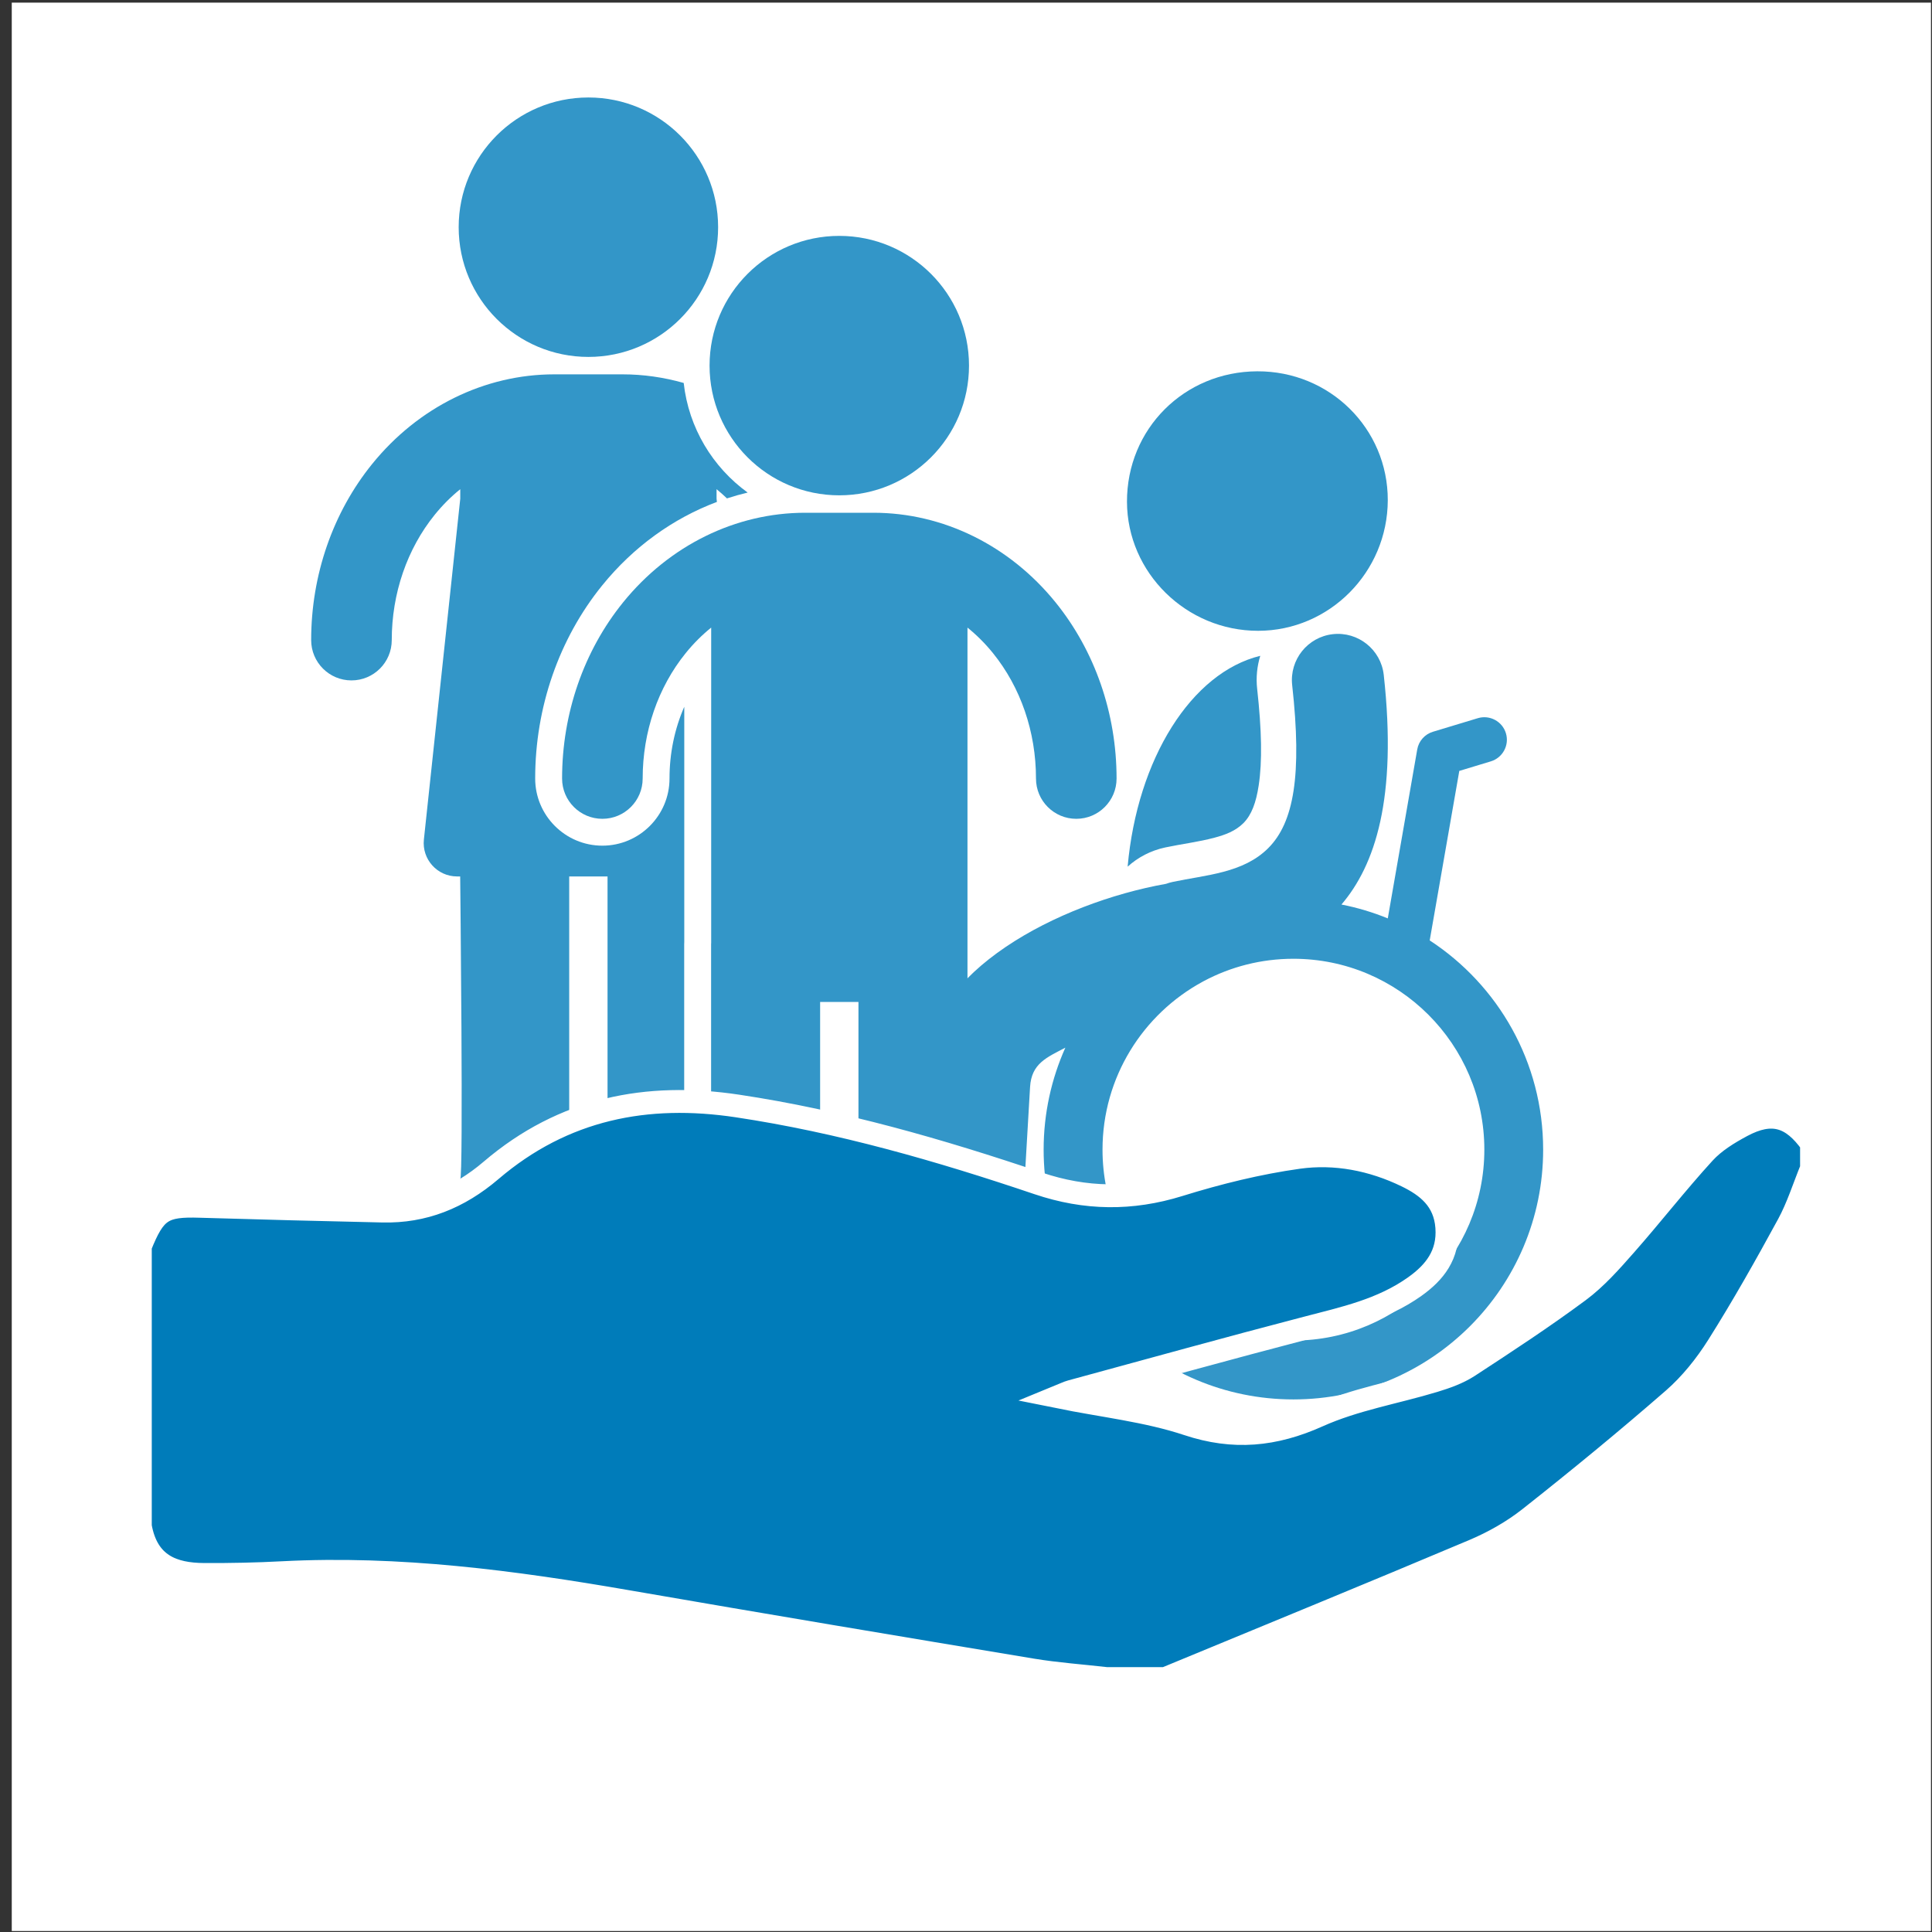 <?xml version="1.0" encoding="UTF-8" standalone="no"?>
<!DOCTYPE svg PUBLIC "-//W3C//DTD SVG 1.1//EN" "http://www.w3.org/Graphics/SVG/1.1/DTD/svg11.dtd">
<svg width="100%" height="100%" viewBox="0 0 355 355" version="1.1" xmlns="http://www.w3.org/2000/svg" xmlns:xlink="http://www.w3.org/1999/xlink" xml:space="preserve" xmlns:serif="http://www.serif.com/" style="fill-rule:evenodd;clip-rule:evenodd;stroke-miterlimit:10;">
    <rect x="0" y="0" width="355" height="355" fill="#333333" stroke="none"/>
    <g transform="matrix(1,0,0,1,-1489.12,-0.614)">
        <g id="Adult-Social-Care" serif:id="Adult Social Care" transform="matrix(1,0,0,1,421.096,0.129)">
            <rect x="1068.02" y="0.486" width="354.816" height="354.816" style="fill:none;"/>
            <clipPath id="_clip1">
                <rect x="1068.02" y="0.486" width="354.816" height="354.816"/>
            </clipPath>
            <g clip-path="url(#_clip1)">
                <g id="Background" transform="matrix(1,0,0,1,1068.02,0.486)">
                    <rect x="2.165" y="0.486" width="354.331" height="354.331" style="fill:white;"/>
                </g>
                <g transform="matrix(1,0,0,1,1065.19,1.343)">
                    <rect x="28.622" y="23.622" width="307.087" height="307.087" style="fill:white;"/>
                </g>
                <g transform="matrix(0,10.135,10.135,0,1169.64,232.883)">
                    <path d="M-0.279,-1.648L1.133,-1.648C1.57,-1.648 1.648,-1.294 1.648,-0.857C1.648,-0.628 1.625,-0.424 1.542,-0.279C1.071,-0.885 0.445,-1.361 -0.279,-1.648" style="fill:rgb(0,124,186);fill-opacity:0.8;fill-rule:nonzero;"/>
                </g>
                <g transform="matrix(10.135,0,0,10.135,1229.97,218.759)">
                    <path d="M0,1.918C0.078,1.914 0.15,1.909 0.201,1.903C0.429,1.876 0.583,1.784 0.666,1.456C0.681,1.398 0.702,1.082 0.702,1.082L0.697,0C0.62,0.704 0.374,1.357 0,1.918" style="fill:rgb(0,124,186);fill-opacity:0.8;fill-rule:nonzero;"/>
                </g>
                <g transform="matrix(0.871,0,0,0.871,1176.14,18.397)">
                    <path d="M0,54.732C15.114,54.732 27.367,42.48 27.367,27.366C27.367,12.252 15.114,0 0,0C-15.114,0 -27.366,12.252 -27.366,27.366C-27.366,42.48 -15.114,54.732 0,54.732" style="fill:rgb(51,150,200);fill-rule:nonzero;"/>
                </g>
                <g transform="matrix(0.871,0,0,0.871,1222.24,43.828)">
                    <path d="M0,54.732C15.114,54.732 27.367,42.48 27.367,27.366C27.367,12.252 15.114,0 0,0C-15.114,0 -27.366,12.252 -27.366,27.366C-27.366,42.48 -15.114,54.732 0,54.732" style="fill:rgb(51,150,200);fill-rule:nonzero;"/>
                </g>
                <g transform="matrix(0.871,0,0,0.871,1261.97,236.804)">
                    <path d="M0,-144.258C-9.729,-156.263 -23.726,-163.148 -38.404,-163.148L-52.805,-163.148C-67.482,-163.148 -81.48,-156.263 -91.208,-144.258C-99.517,-134.005 -104.092,-120.803 -104.092,-107.081C-104.092,-102.387 -100.286,-98.581 -95.592,-98.581C-90.897,-98.581 -87.092,-102.387 -87.092,-107.081C-87.092,-116.918 -83.863,-126.321 -78,-133.555C-76.372,-135.565 -74.572,-137.36 -72.639,-138.92L-72.639,-72.427C-72.643,-72.318 -72.656,-72.211 -72.656,-72.102L-72.656,7.39C-72.656,13.742 -67.507,18.89 -61.156,18.89C-54.805,18.89 -49.656,13.742 -49.656,7.39L-49.656,-59.94L-41.569,-59.94L-41.569,7.39C-41.569,13.742 -36.42,18.89 -30.069,18.89C-23.718,18.89 -18.569,13.742 -18.569,7.39L-18.569,-138.92C-16.637,-137.36 -14.837,-135.566 -13.208,-133.555C-7.346,-126.321 -4.117,-116.919 -4.117,-107.081C-4.117,-102.387 -0.312,-98.581 4.383,-98.581C9.077,-98.581 12.883,-102.387 12.883,-107.081C12.883,-120.803 8.308,-134.006 0,-144.258" style="fill:rgb(51,150,200);fill-rule:nonzero;"/>
                </g>
                <g transform="matrix(0.871,0,0,0.871,1201.6,205.03)">
                    <path d="M0,-129.696C1.439,-130.168 2.896,-130.578 4.37,-130.926C-2.997,-136.26 -8.079,-144.555 -9.125,-154.051C-13.302,-155.237 -17.633,-155.867 -22.027,-155.867L-36.428,-155.867C-51.105,-155.867 -65.103,-148.982 -74.832,-136.977C-83.14,-126.724 -87.715,-113.521 -87.715,-99.8C-87.715,-95.106 -83.909,-91.3 -79.215,-91.3C-74.521,-91.3 -70.715,-95.106 -70.715,-99.8C-70.715,-109.637 -67.486,-119.04 -61.625,-126.274C-59.995,-128.285 -58.195,-130.079 -56.262,-131.639L-56.262,-129.629L-63.935,-57.732C-64.379,-53.571 -61.118,-49.943 -56.934,-49.943L-56.279,-49.943C-56.279,-49.943 -55.568,14.084 -56.279,13.949L-56.279,14.671C-56.279,21.023 -51.13,26.171 -44.779,26.171C-38.428,26.171 -33.279,21.023 -33.279,14.671L-33.279,-49.943L-25.192,-49.943L-25.192,14.671C-25.192,21.023 -20.043,26.171 -13.692,26.171C-12.027,26.171 -10.449,25.81 -9.021,25.173L-9.021,-35.627C-9.021,-35.793 -9.014,-35.957 -9.004,-36.12L-9.004,-85.737C-11.039,-81.093 -12.118,-75.929 -12.118,-70.606C-12.118,-62.794 -18.474,-56.437 -26.287,-56.437C-34.1,-56.437 -40.457,-62.794 -40.457,-70.606C-40.457,-85.623 -35.432,-100.093 -26.309,-111.352C-19.723,-119.478 -11.359,-125.492 -2.12,-128.951L-2.192,-129.629L-2.192,-131.639C-1.438,-131.031 -0.711,-130.376 0,-129.696" style="fill:rgb(51,150,200);fill-rule:nonzero;"/>
                </g>
                <g transform="matrix(1.326,0,0,1.326,-1071.2,-22.262)">
                    <path d="M1760.92,162.334C1758.33,163.691 1756.22,164.533 1756.03,167.786C1755.65,174.328 1754.63,191.779 1754.63,191.779C1754.4,195.797 1750.95,198.869 1746.93,198.635C1742.91,198.401 1739.84,194.949 1740.08,190.932C1740.08,190.932 1741.09,173.48 1741.47,166.938C1741.51,166.219 1741.58,165.533 1741.66,164.877L1741.66,164.876C1741.66,151.867 1759.91,142.295 1774.88,139.627C1775.17,139.521 1775.47,139.434 1775.78,139.368C1780.41,138.381 1785.56,138.162 1789.04,134.677C1792.57,131.145 1793.74,124.596 1792.35,112.079C1791.97,108.579 1794.49,105.422 1797.99,105.033C1801.49,104.645 1804.65,107.171 1805.04,110.672C1806.94,127.829 1803.81,137.082 1799.18,142.498C1801.4,142.932 1803.55,143.579 1805.6,144.418L1809.68,121.014C1809.88,119.851 1810.72,118.901 1811.85,118.559L1818.07,116.677C1819.72,116.177 1821.47,117.111 1821.97,118.762C1822.47,120.412 1821.53,122.158 1819.88,122.658C1819.88,122.658 1815.51,123.983 1815.51,123.983L1811.41,147.47C1820.88,153.65 1827.13,164.333 1827.13,176.466C1827.13,195.568 1811.62,211.076 1792.52,211.076C1773.42,211.076 1757.91,195.568 1757.91,176.466C1757.91,171.433 1758.99,166.65 1760.92,162.334ZM1779.95,153.191C1771.69,157.668 1766.07,166.416 1766.07,176.466C1766.07,191.066 1777.92,202.919 1792.52,202.919C1807.12,202.919 1818.98,191.066 1818.98,176.466C1818.98,161.867 1807.12,150.014 1792.52,150.014C1788.04,150.014 1783.82,151.13 1780.12,153.098C1780.07,153.13 1780.01,153.161 1779.95,153.191ZM1787.93,108.032C1787.49,109.472 1787.32,111.025 1787.5,112.618C1788.13,118.33 1788.22,122.679 1787.71,126.004C1787.35,128.372 1786.73,130.074 1785.59,131.221C1784.47,132.335 1783.05,132.845 1781.58,133.237C1779.36,133.83 1777,134.112 1774.76,134.589C1772.75,135.018 1770.97,135.961 1769.55,137.252C1770.89,122.266 1778.4,110.359 1787.93,108.032ZM1787.64,104.567C1797.52,104.557 1805.57,96.439 1805.6,86.476C1805.62,76.533 1797.56,68.567 1787.51,68.608C1777.38,68.648 1769.43,76.604 1769.46,86.699C1769.49,96.52 1777.69,104.577 1787.64,104.567Z" style="fill:rgb(51,150,200);fill-rule:nonzero;"/>
                </g>
                <g transform="matrix(7.779,0,0,7.779,1093.81,280.624)">
                    <path d="M0,-6.572C0.341,-7.424 0.536,-7.546 1.412,-7.518C2.851,-7.474 4.289,-7.438 5.727,-7.406C6.687,-7.385 7.52,-7.714 8.286,-8.368C10.001,-9.832 11.97,-10.209 14.103,-9.888C16.527,-9.524 18.88,-8.847 21.208,-8.06C22.325,-7.683 23.411,-7.67 24.537,-8.02C25.459,-8.306 26.404,-8.54 27.354,-8.673C28.225,-8.794 29.099,-8.626 29.912,-8.231C30.394,-7.997 30.812,-7.672 30.86,-7.025C30.909,-6.371 30.566,-5.951 30.105,-5.623C29.327,-5.068 28.43,-4.878 27.543,-4.646C25.686,-4.162 23.837,-3.648 21.984,-3.144C21.901,-3.122 21.823,-3.08 21.671,-3.018C22.747,-2.8 23.774,-2.692 24.741,-2.371C25.822,-2.011 26.786,-2.104 27.821,-2.569C28.69,-2.959 29.646,-3.116 30.56,-3.393C30.84,-3.478 31.127,-3.579 31.374,-3.739C32.254,-4.313 33.134,-4.89 33.981,-5.518C34.387,-5.819 34.738,-6.218 35.08,-6.606C35.709,-7.32 36.297,-8.077 36.938,-8.778C37.184,-9.047 37.513,-9.247 37.832,-9.418C38.533,-9.792 39.01,-9.655 39.475,-8.999L39.475,-8.413C39.294,-7.97 39.149,-7.503 38.924,-7.089C38.395,-6.117 37.852,-5.153 37.265,-4.222C36.973,-3.758 36.617,-3.316 36.215,-2.965C35.104,-1.997 33.966,-1.063 32.813,-0.153C32.413,0.162 31.958,0.418 31.497,0.613C29.073,1.636 26.639,2.632 24.209,3.637L22.821,3.637C22.236,3.57 21.647,3.529 21.066,3.433C17.883,2.904 14.701,2.371 11.521,1.82C8.817,1.351 6.107,0.993 3.359,1.136C2.744,1.169 2.126,1.181 1.51,1.178C0.774,1.175 0.161,0.954 0,0.039L0,-6.572Z" style="fill:rgb(0,124,186);fill-rule:nonzero;stroke:white;stroke-width:0.54px;"/>
                </g>
            </g>
        </g>
    </g>
</svg>
